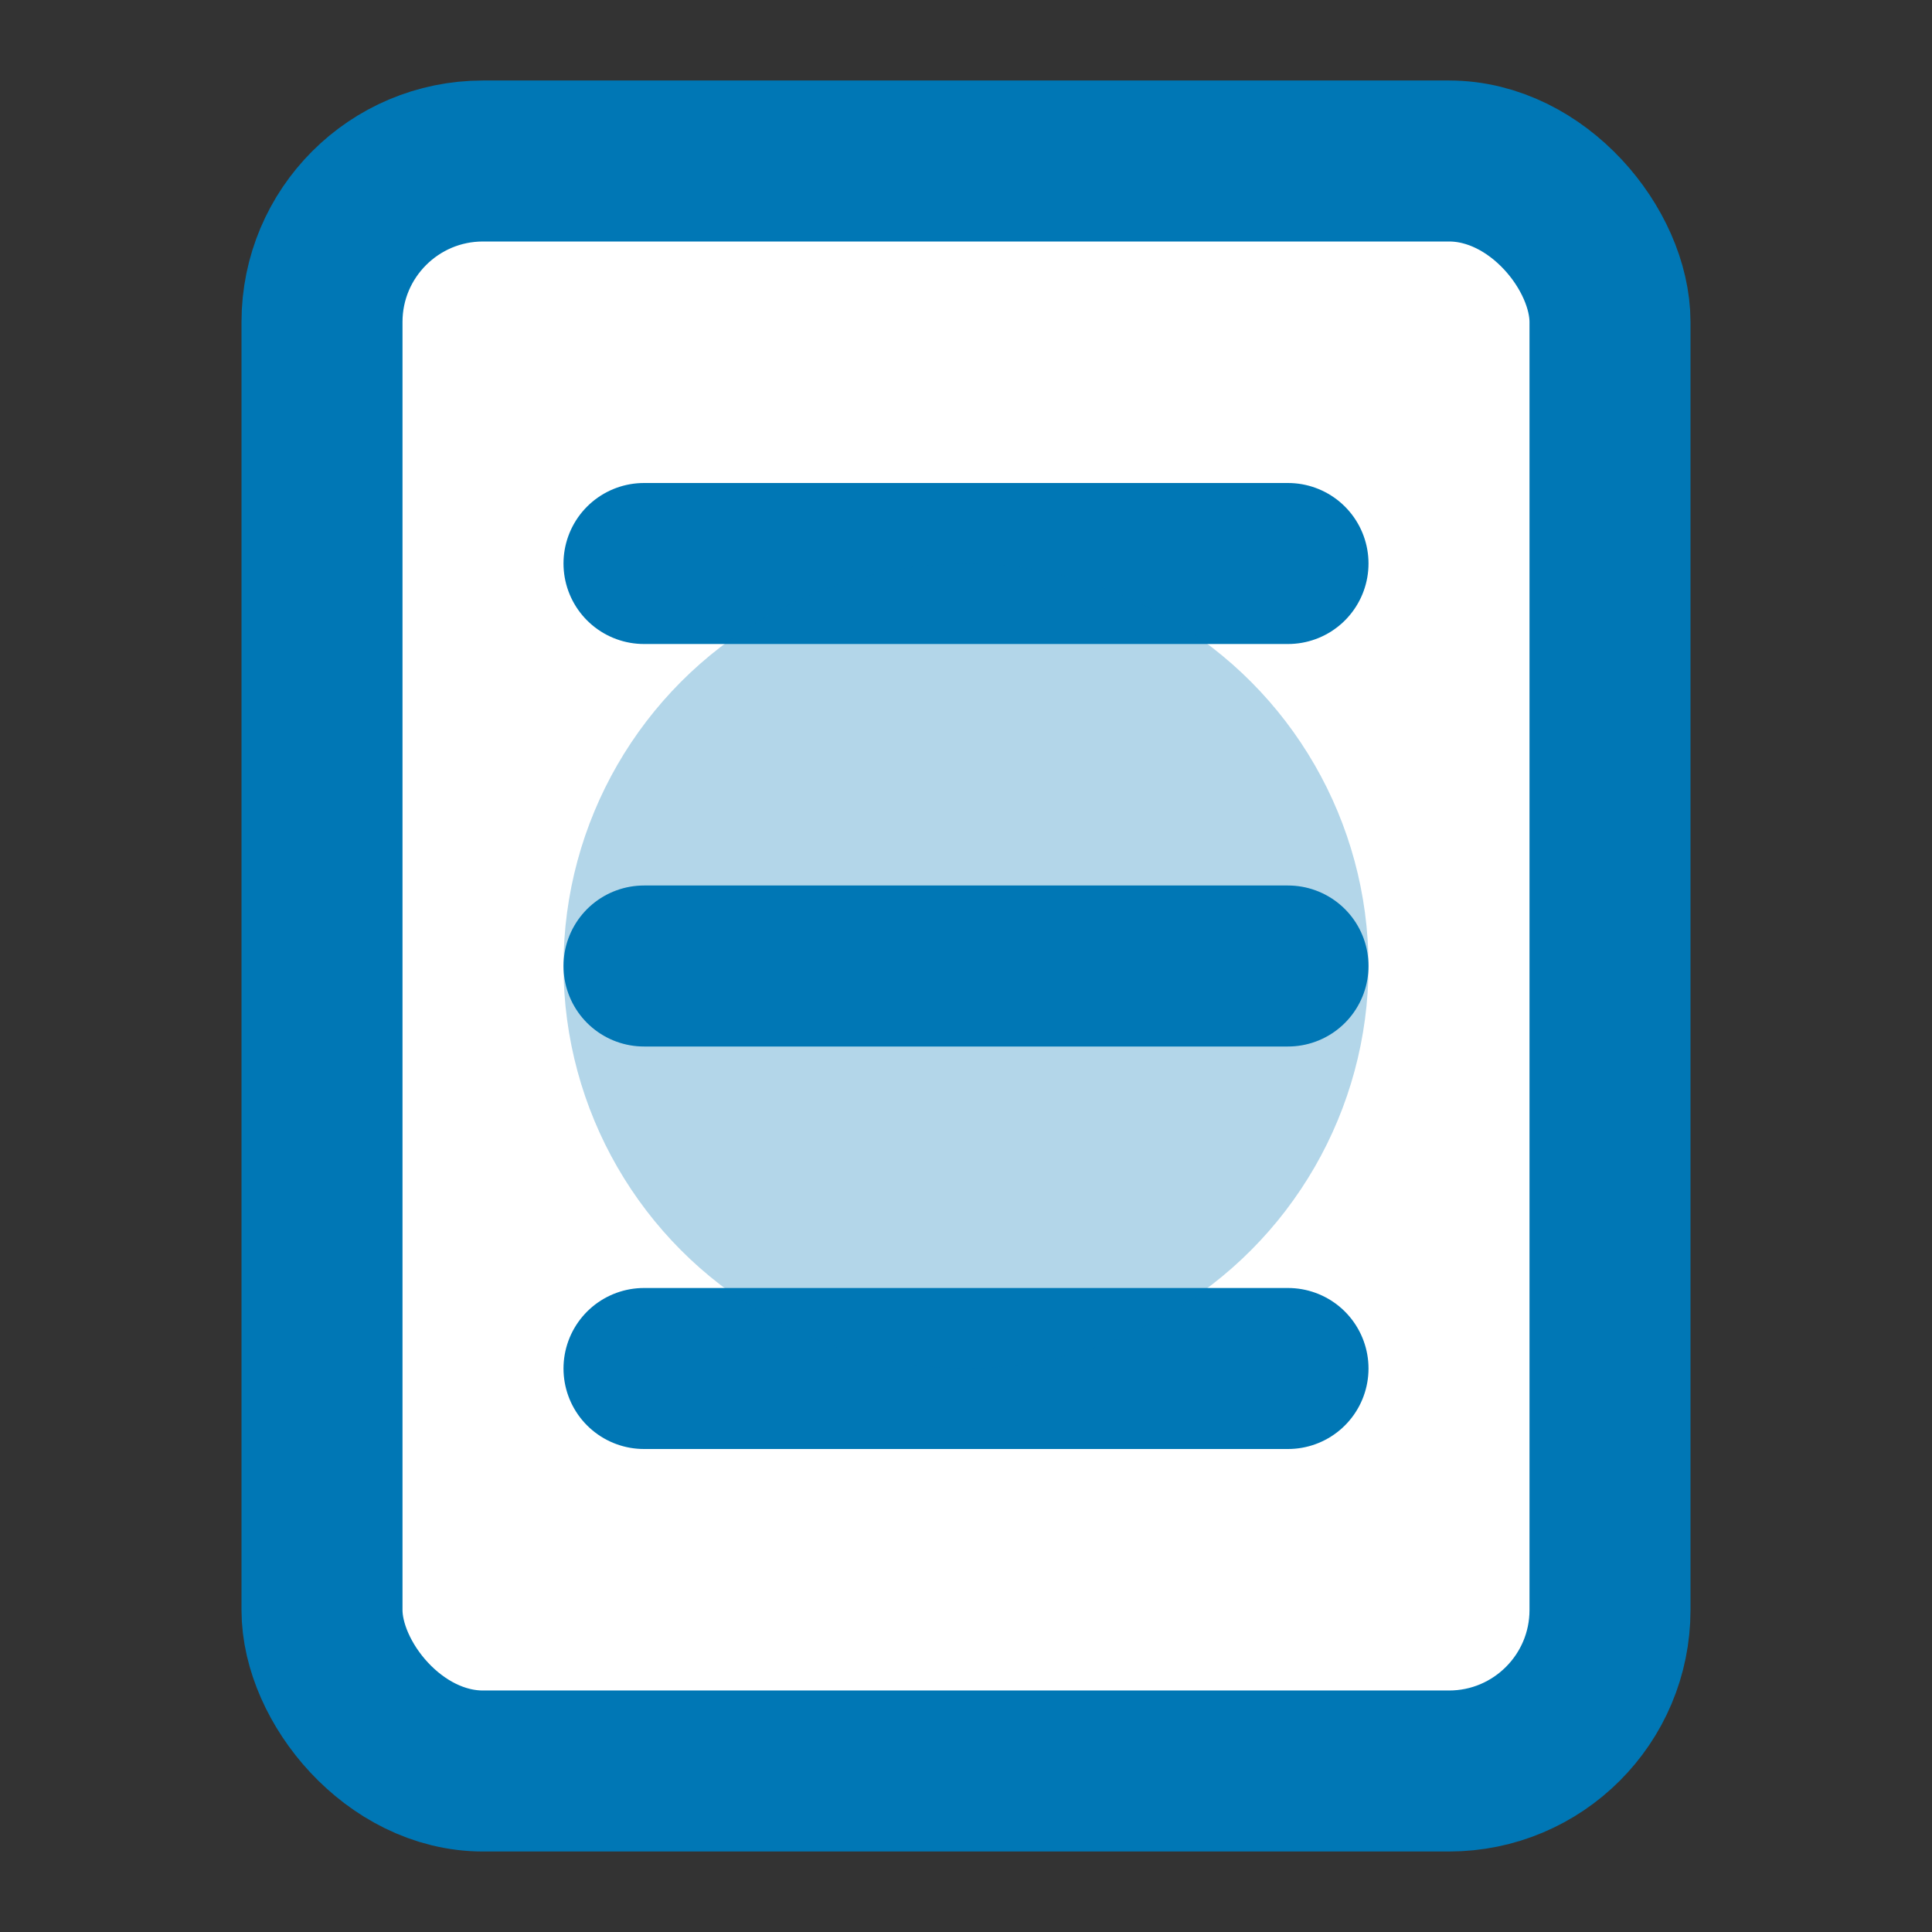 <svg xmlns="http://www.w3.org/2000/svg" viewBox="0 0 24 24" fill="none" stroke="currentColor" stroke-width="2" stroke-linecap="round" stroke-linejoin="round">
  <rect x="0" y="0" width="24" height="24" fill="#333333" stroke="none"/>
  <rect x="4" y="2" width="16" height="20" rx="2" stroke="#0077B5" fill="#FFFFFF" />
  <path d="M8 7H16" stroke="#0077B5" />
  <path d="M8 12H16" stroke="#0077B5" />
  <path d="M8 17H16" stroke="#0077B5" />
  <circle cx="12" cy="12" r="5" fill="#0077B5" stroke="none" opacity="0.3" />
</svg> 